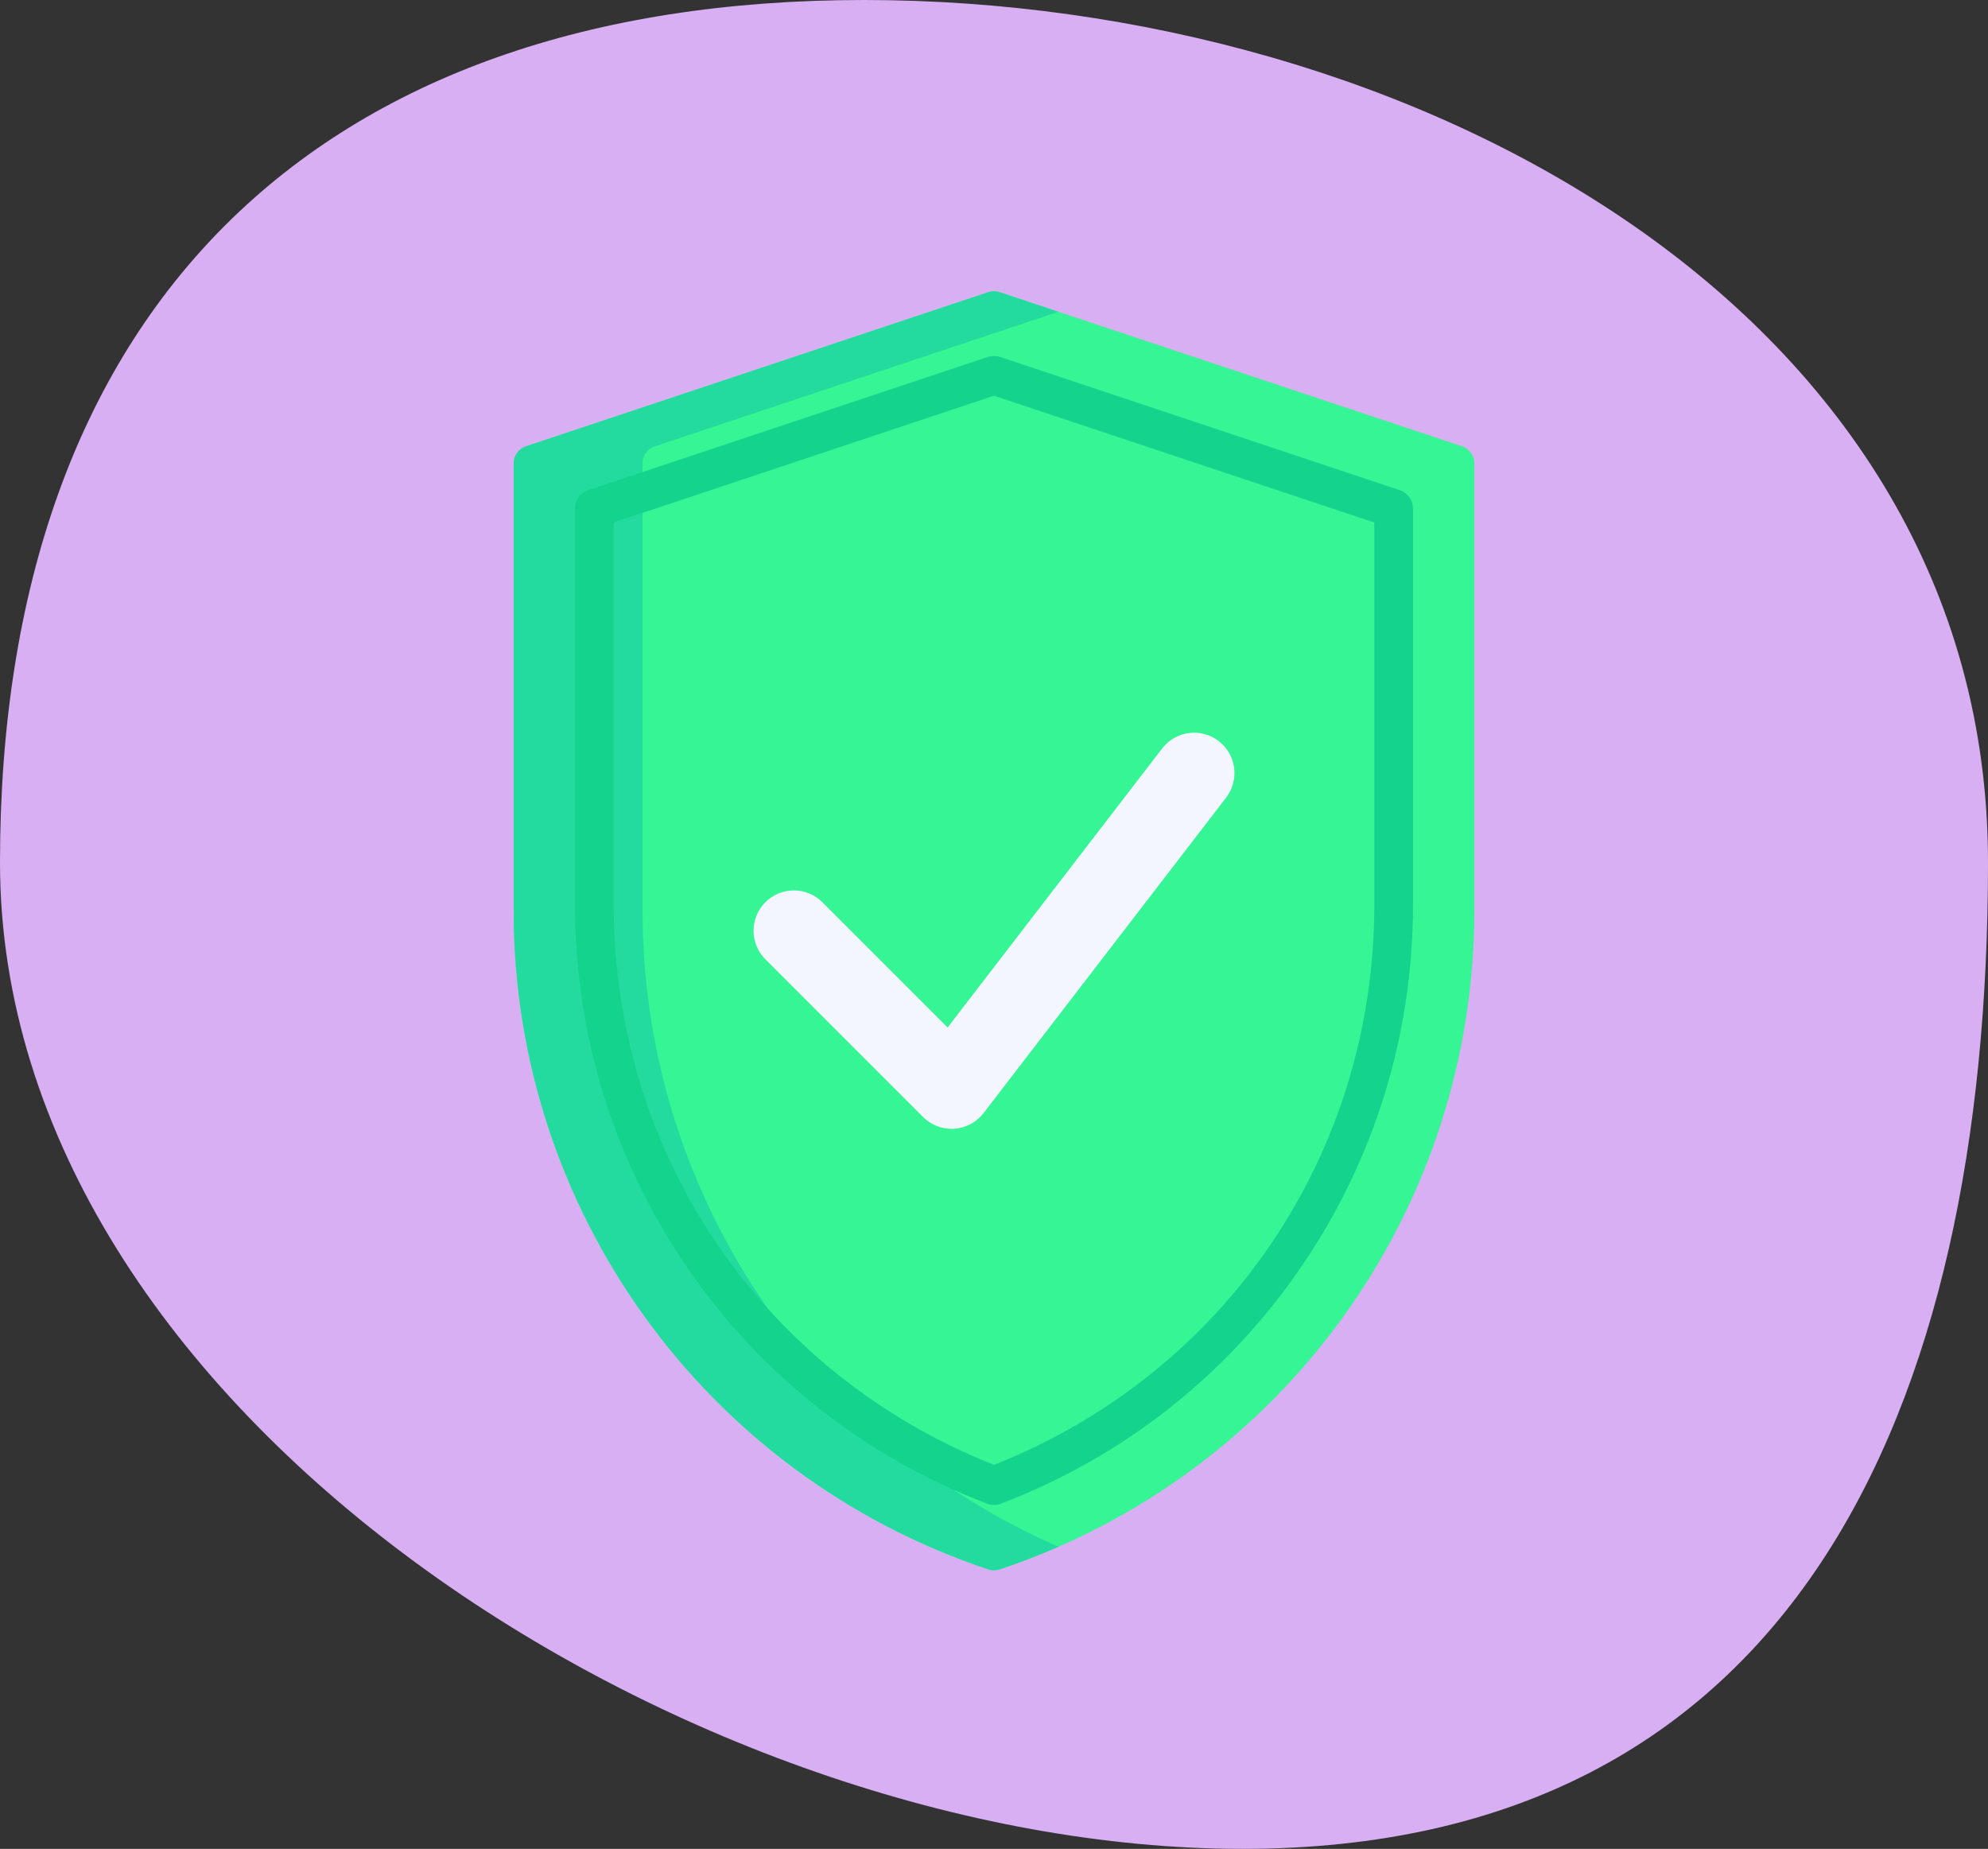 <svg xmlns="http://www.w3.org/2000/svg" fill="none" viewBox="0 0 157 146" height="146" width="157">
<rect x="0" y="0" width="157" height="146" fill="#333333" stroke="none"/>
<path fill="#D8AFF3" d="M157 68.101C157 111.642 141.479 146 98.125 146C54.771 146 0 111.642 0 68.101C0 24.561 24.866 0 68.22 0C111.575 0 157 24.561 157 68.101Z"></path>
<path fill="#36F595" d="M78.05 23.073L41.541 35.243C40.96 35.437 40.567 35.981 40.567 36.594V71.923C40.567 95.518 55.666 116.465 78.05 123.927C78.342 124.024 78.658 124.024 78.951 123.927C101.335 116.465 116.433 95.518 116.433 71.923V36.594C116.433 35.981 116.041 35.437 115.459 35.243L78.951 23.073C78.658 22.976 78.342 22.976 78.05 23.073Z"></path>
<path fill="#23DB9E" d="M50.744 71.923V36.594C50.744 35.981 51.136 35.437 51.718 35.243L83.588 24.619L78.951 23.073C78.658 22.976 78.342 22.976 78.05 23.073L41.541 35.243C40.96 35.437 40.567 35.981 40.567 36.594V71.923C40.567 95.518 55.666 116.466 78.05 123.927C78.342 124.024 78.658 124.024 78.951 123.927C80.534 123.399 82.081 122.804 83.588 122.145C63.782 113.489 50.744 93.849 50.744 71.923Z"></path>
<path fill="#13D38D" d="M78.5 118.84C78.315 118.84 78.131 118.806 77.955 118.739C68.345 115.069 60.182 108.659 54.35 100.201C48.502 91.722 45.411 81.779 45.411 71.448V40.158C45.411 39.501 45.831 38.918 46.455 38.71L78.017 28.19C78.331 28.085 78.669 28.085 78.983 28.19L110.545 38.71C111.169 38.918 111.589 39.502 111.589 40.158V71.448C111.589 81.779 108.498 91.722 102.651 100.201C96.818 108.659 88.655 115.069 79.045 118.739C78.869 118.806 78.685 118.84 78.5 118.84ZM48.464 41.259V71.448C48.464 91.153 60.234 108.45 78.5 115.676C96.766 108.45 108.536 91.153 108.536 71.448V41.259L78.5 31.247L48.464 41.259Z"></path>
<path fill="#F3F6FF" d="M75.15 89.141C74.308 89.141 73.497 88.807 72.898 88.208L60.443 75.752C59.199 74.508 59.199 72.492 60.443 71.248C61.686 70.004 63.703 70.004 64.947 71.248L74.837 81.138L91.78 59.103C92.853 57.709 94.852 57.447 96.247 58.52C97.641 59.592 97.903 61.592 96.83 62.986L77.675 87.897C77.117 88.624 76.272 89.074 75.357 89.134C75.288 89.138 75.219 89.141 75.15 89.141Z"></path>
</svg>
